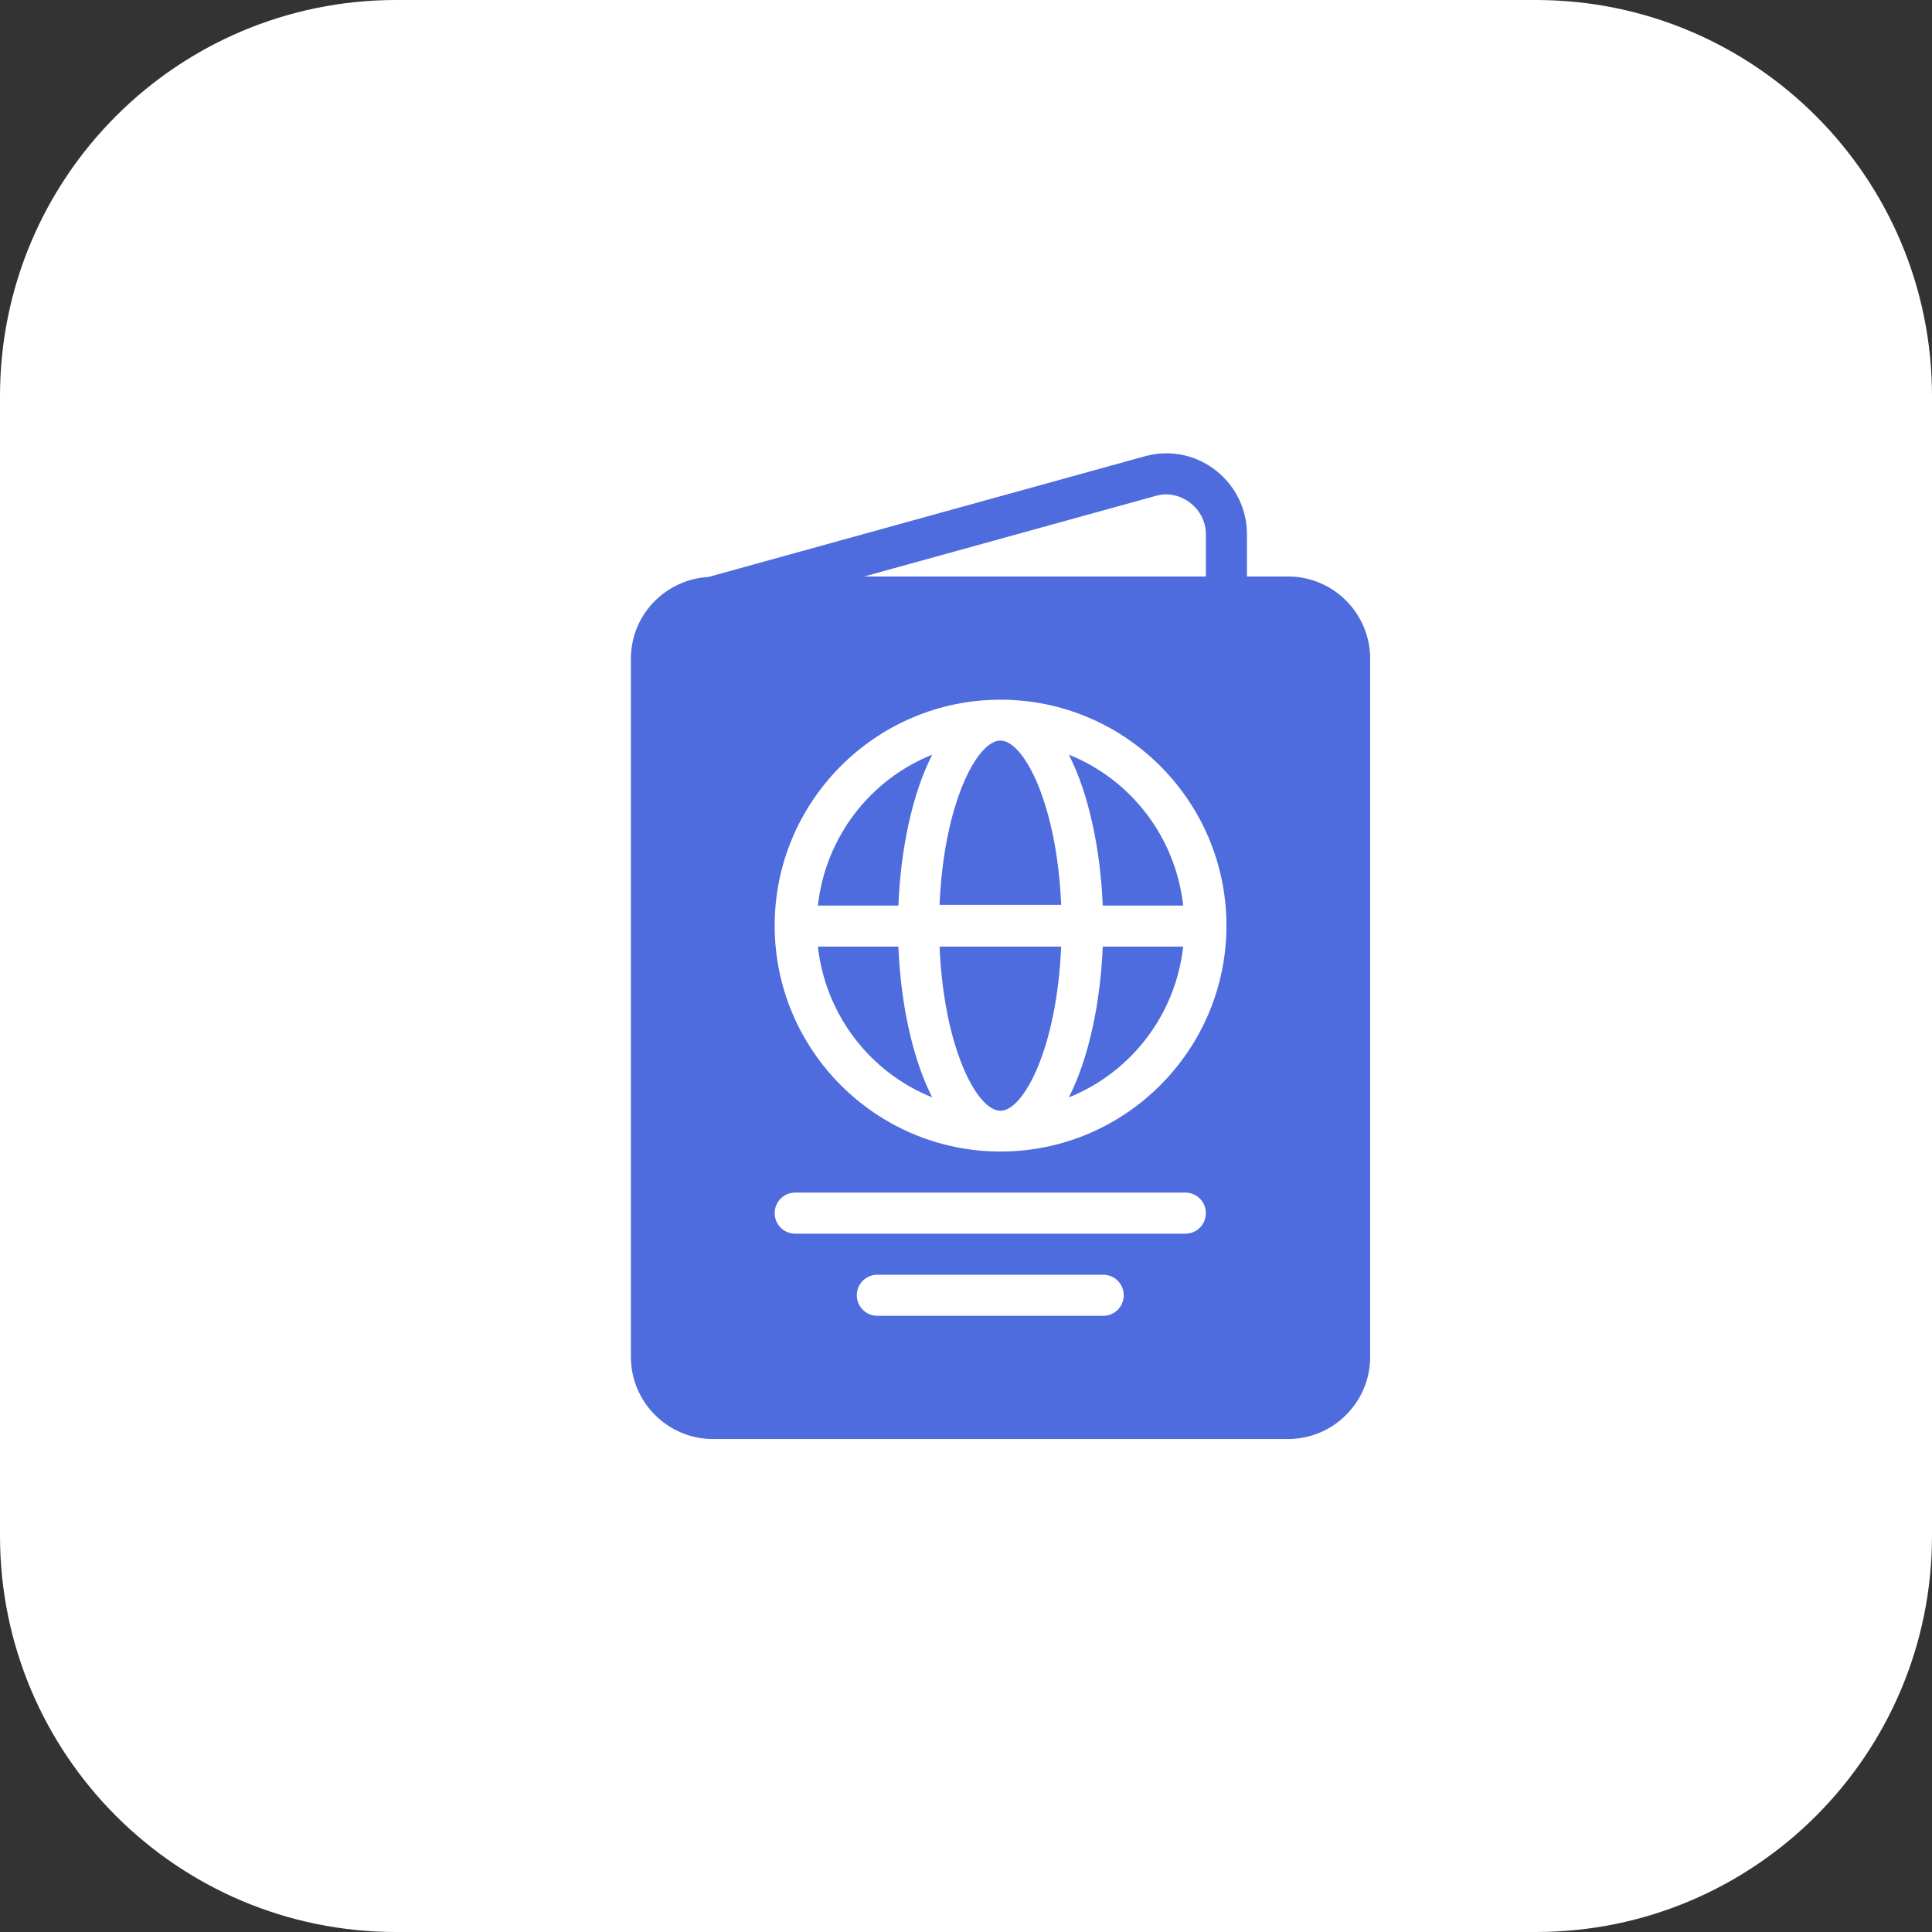 <?xml version="1.0" encoding="UTF-8"?> <svg xmlns="http://www.w3.org/2000/svg" width="31" height="31" viewBox="0 0 31 31" fill="none"><rect x="0" y="0" width="31" height="31" fill="#333333" stroke="none"/><path d="M24.644 0C28.154 0 31 2.846 31 6.356V24.644C31 28.154 28.154 31 24.644 31H6.356C2.846 31 0 28.154 0 24.644V6.356C0 2.846 2.846 0 6.356 0H24.644Z" fill="white"></path><path d="M16.052 17.823C16.429 17.823 16.96 16.803 17.027 15.188H15.076C15.143 16.803 15.674 17.823 16.052 17.823Z" fill="#4E6CDD"></path><path d="M13.123 14.53H14.415C14.451 13.632 14.636 12.739 14.958 12.109C13.964 12.507 13.247 13.428 13.123 14.53Z" fill="#4E6CDD"></path><path d="M17.15 12.109C17.472 12.739 17.658 13.632 17.694 14.53H18.985C18.862 13.428 18.144 12.507 17.15 12.109Z" fill="#4E6CDD"></path><path d="M16.052 11.883C15.674 11.883 15.143 12.904 15.076 14.519H17.027C16.96 12.904 16.429 11.883 16.052 11.883Z" fill="#4E6CDD"></path><path d="M13.123 15.188C13.247 16.289 13.964 17.21 14.958 17.608C14.636 16.978 14.451 16.085 14.415 15.188H13.123Z" fill="#4E6CDD"></path><path d="M20.667 9.25H20.008V8.569C20.008 7.746 19.232 7.103 18.396 7.314L11.366 9.258C10.675 9.298 10.123 9.867 10.123 10.569V21.772C10.123 22.499 10.714 23.09 11.441 23.09H20.667C21.394 23.09 21.985 22.499 21.985 21.772V10.569C21.985 9.842 21.394 9.25 20.667 9.25ZM18.565 7.951C18.95 7.853 19.349 8.164 19.349 8.569V9.25H13.866L18.565 7.951ZM17.702 21.113H14.077C13.895 21.113 13.748 20.965 13.748 20.783C13.748 20.601 13.895 20.454 14.077 20.454H17.702C17.884 20.454 18.031 20.601 18.031 20.783C18.031 20.965 17.884 21.113 17.702 21.113ZM19.02 19.795H12.759C12.577 19.795 12.43 19.648 12.43 19.465C12.43 19.283 12.577 19.136 12.759 19.136H19.02C19.202 19.136 19.349 19.283 19.349 19.465C19.349 19.648 19.202 19.795 19.02 19.795ZM16.054 18.477C14.056 18.477 12.43 16.851 12.43 14.852C12.43 12.854 14.056 11.227 16.054 11.227C18.053 11.227 19.679 12.854 19.679 14.852C19.679 16.851 18.053 18.477 16.054 18.477Z" fill="#4E6CDD"></path><path d="M17.15 17.608C18.144 17.21 18.862 16.289 18.985 15.188H17.694C17.658 16.085 17.472 16.978 17.15 17.608Z" fill="#4E6CDD"></path></svg> 